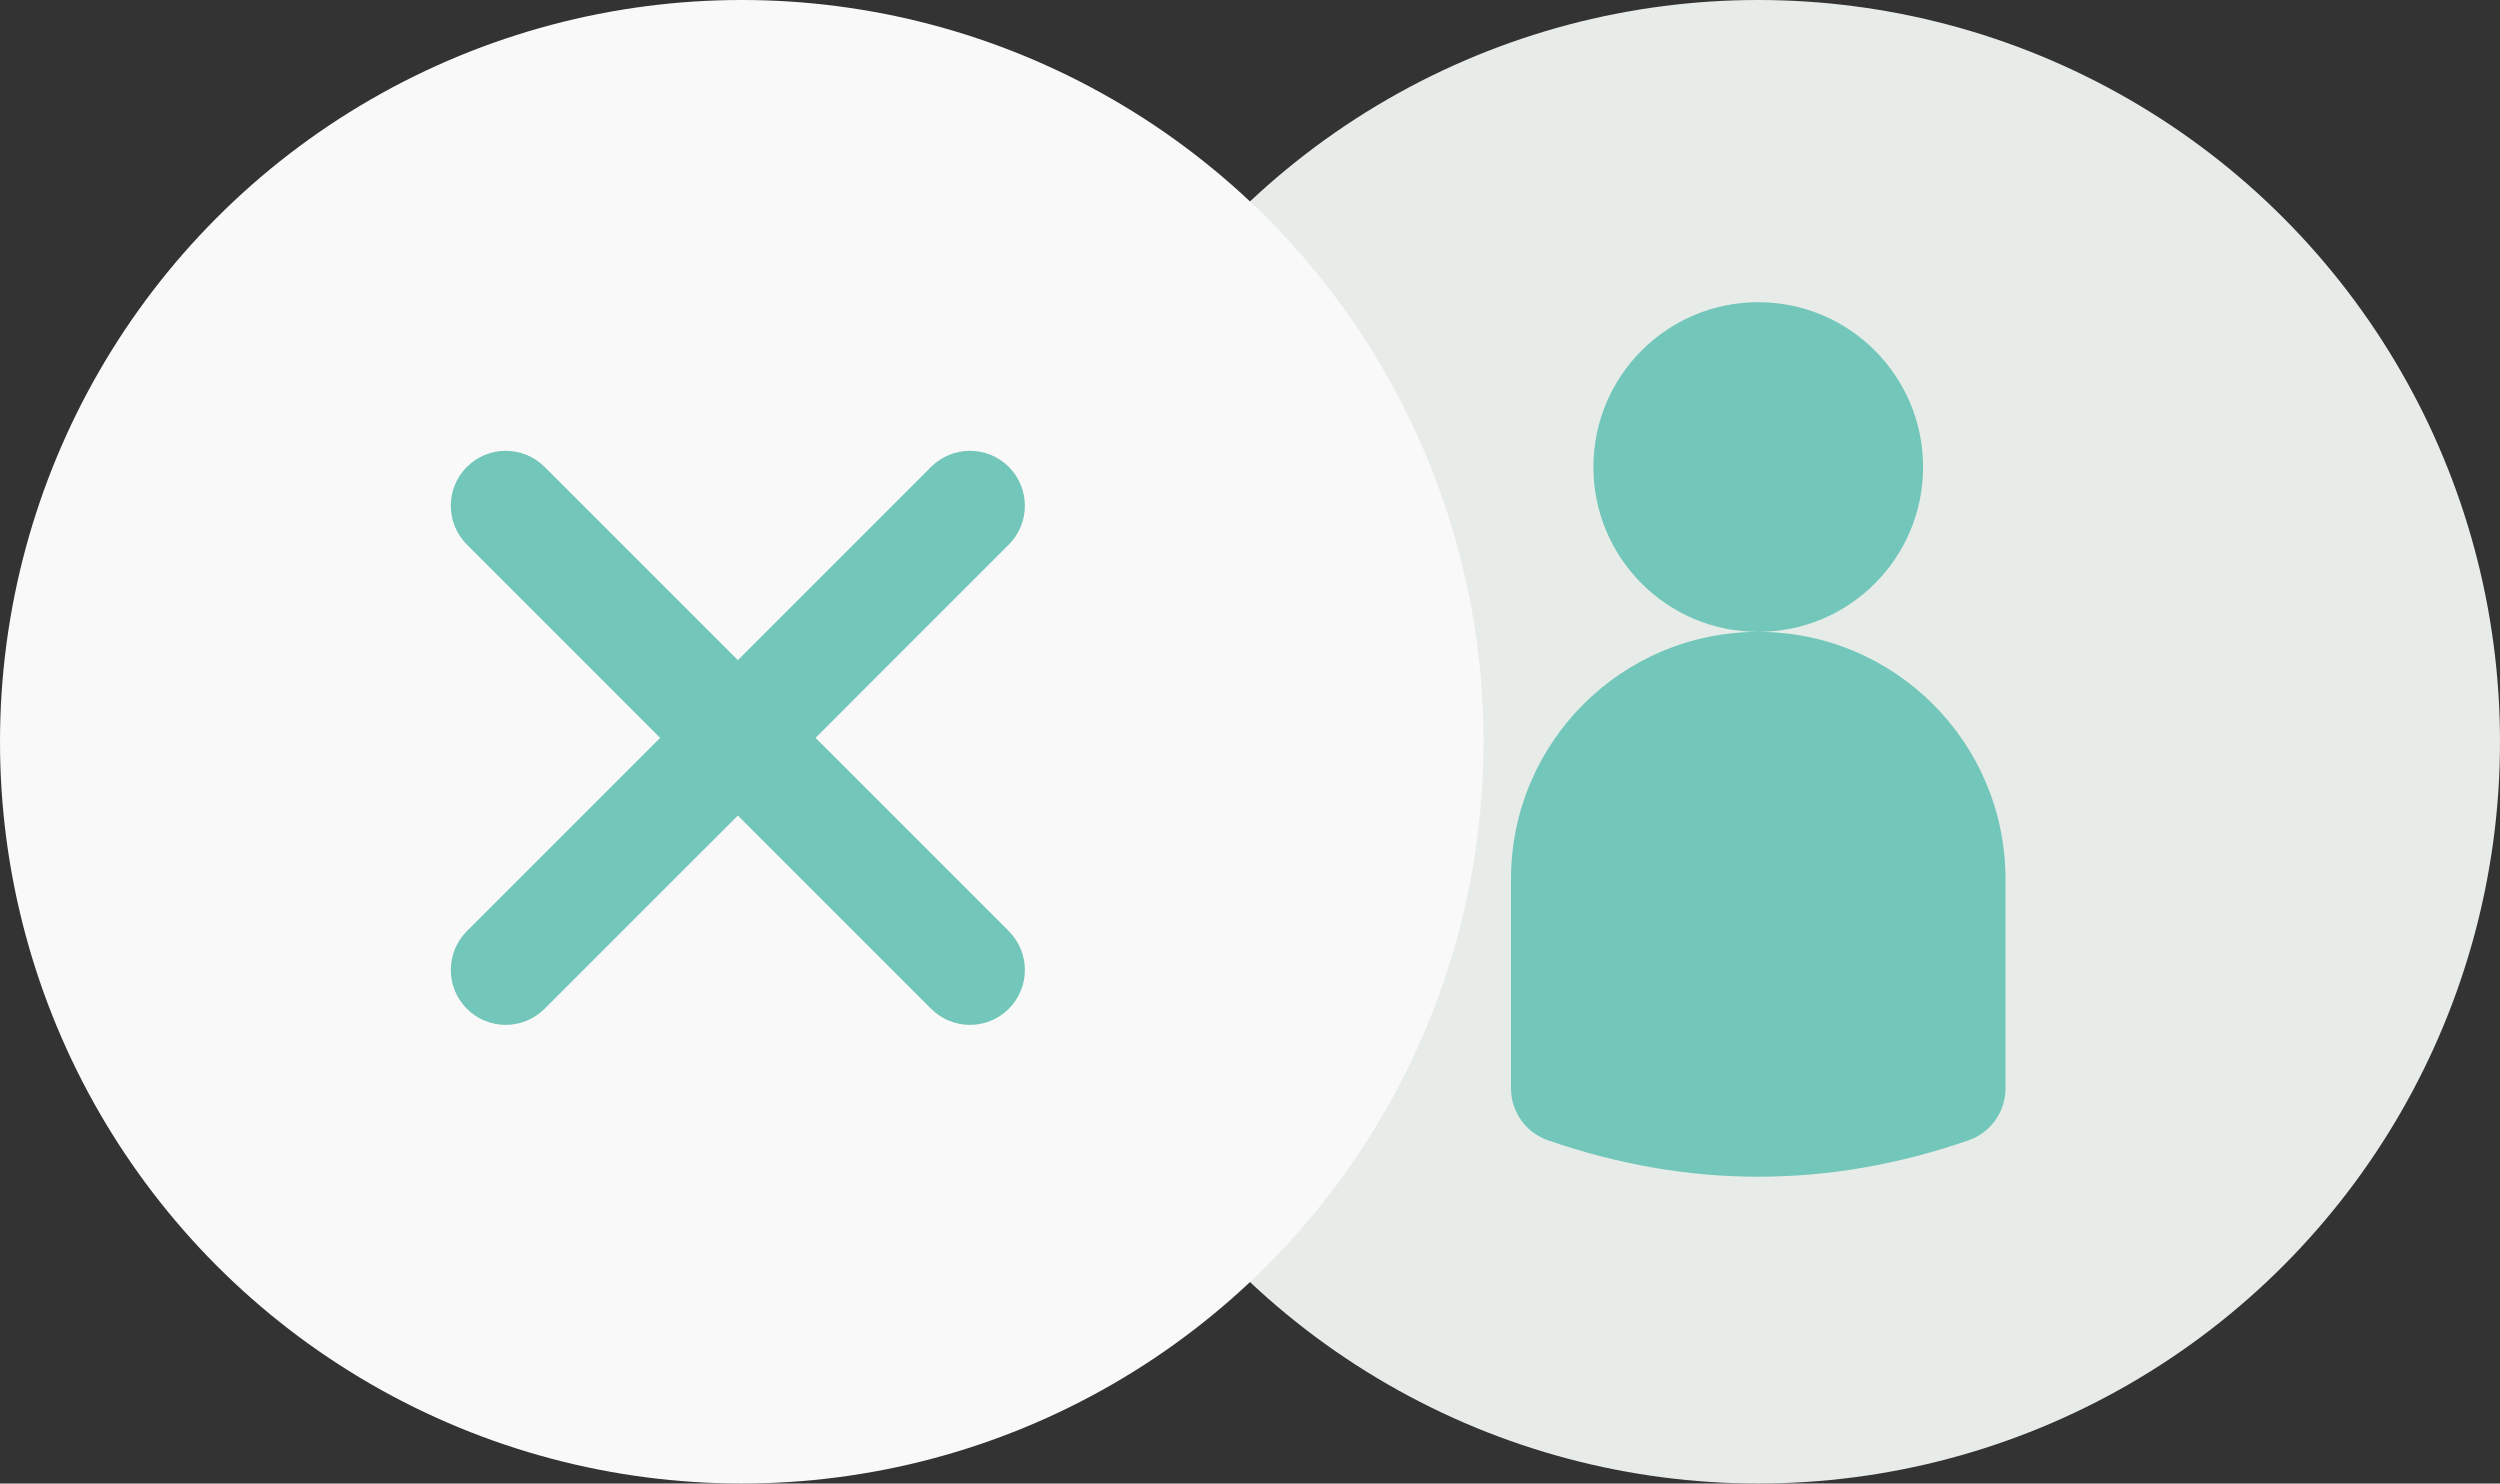 <?xml version="1.0" encoding="UTF-8"?> <svg xmlns="http://www.w3.org/2000/svg" xmlns:xlink="http://www.w3.org/1999/xlink" width="91px" height="54px" viewBox="0 0 91 54"><rect x="0" y="0" width="91" height="54" fill="#333333" stroke="none"/> <!-- Generator: Sketch 54.1 (76490) - https://sketchapp.com --> <title>Icon-blockaccount</title> <desc>Created with Sketch.</desc> <g id="Design" stroke="none" stroke-width="1" fill="none" fill-rule="evenodd"> <g id="Support" transform="translate(-287, -1239)"> <g id="Icon-blockaccount" transform="translate(287, 1239)"> <g id="Group-3" transform="translate(37, 0)"> <g id="Group-2"> <circle id="Oval-10" fill="#E8ECE8" cx="27" cy="27" r="27"></circle> <g id="Group-14" transform="translate(18, 11)" fill="#72C7BA"> <path d="M9,12 C5.686,12 3,9.314 3,6 C3,2.686 5.686,0 9,0 C12.314,0 15,2.686 15,6 C15,9.314 12.314,12 9,12 Z M9,12 C13.971,12 18,16.029 18,21 L18,28.617 C18,29.469 17.46,30.228 16.655,30.507 C14.103,31.391 11.552,31.833 9,31.833 C6.448,31.833 3.897,31.391 1.345,30.507 L1.345,30.507 C0.54,30.228 -2.18387516e-13,29.469 -2.18491891e-13,28.617 L-2.18491891e-13,21 C-2.1910061e-13,16.029 4.029,12 9,12 Z" id="Combined-Shape"></path> </g> </g> </g> <g id="Group-4"> <g id="Group-17-Copy-4" fill="#F9F9F9"> <g id="First-Icon-Copy-4"> <circle id="Oval-10" cx="27" cy="27" r="27"></circle> </g> </g> <g id="Group-3" transform="translate(16, 16)" fill="#72C7BA" fill-rule="nonzero"> <path d="M10.858,8.029 L17.892,0.995 C18.673,0.214 19.939,0.214 20.72,0.995 C21.501,1.776 21.501,3.042 20.72,3.823 L13.686,10.858 L20.72,17.892 C21.501,18.673 21.501,19.939 20.72,20.72 C19.939,21.501 18.673,21.501 17.892,20.72 L10.858,13.686 L3.823,20.72 C3.042,21.501 1.776,21.501 0.995,20.72 C0.214,19.939 0.214,18.673 0.995,17.892 L8.029,10.858 L0.995,3.823 C0.214,3.042 0.214,1.776 0.995,0.995 C1.776,0.214 3.042,0.214 3.823,0.995 L10.858,8.029 Z" id="Combined-Shape"></path> </g> </g> </g> </g> </g> </svg> 
